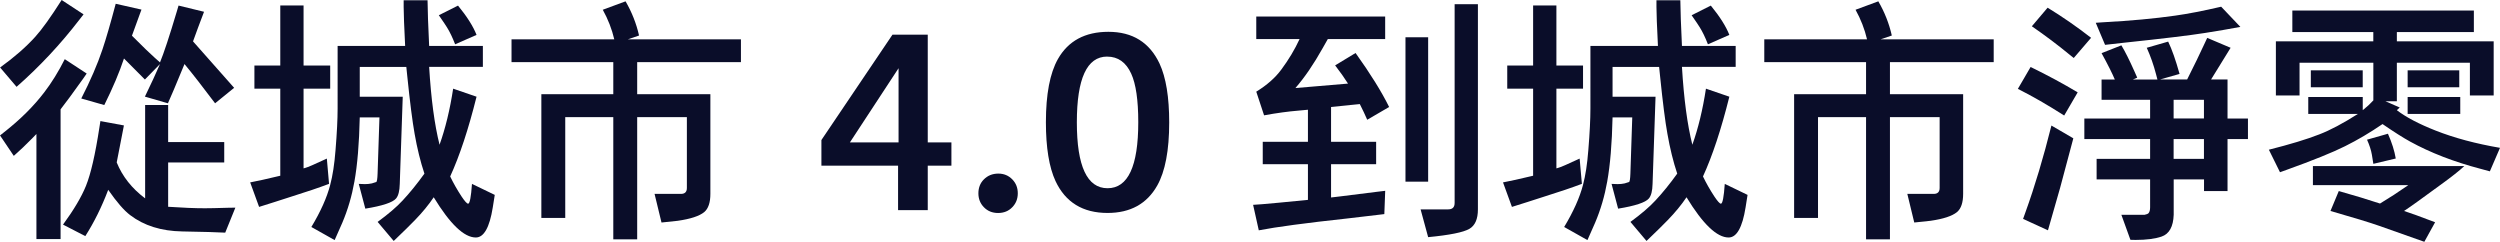 <?xml version="1.0" encoding="UTF-8"?>
<svg id="_圖層_2" data-name="圖層 2" xmlns="http://www.w3.org/2000/svg" viewBox="0 0 656.13 63.47">
  <defs>
    <style>
      .cls-1 {
        fill: #0a0d29;
      }
    </style>
  </defs>
  <path class="cls-1" d="M0,35.55l1.11-.88c4.22-3.31,7.72-6.79,10.5-10.43,1.93-2.51,3.73-5.42,5.39-8.71l5.75,3.77-.94,1.36c-2.64,3.7-4.61,6.38-5.91,8.03v34.06h-6.34v-27.59c-.43.45-.76.79-.97,1.01-1.69,1.73-3.35,3.31-4.97,4.74l-3.61-5.36ZM.03,17.71c3.7-2.66,6.78-5.35,9.23-8.06,1.75-1.93,4.06-5.15,6.92-9.65l5.75,3.77-1.07,1.37c-5,6.5-10.51,12.38-16.51,17.65L.03,17.71ZM38.09,52.06v-24.5h6.04v9.72h14.72v5.36h-14.72v11.63c3.83.26,7.05.39,9.65.39,1.13,0,3.14-.04,6.04-.13l1.95-.03-2.66,6.56c-1.93-.11-5.69-.22-11.28-.32-5.5-.09-10.06-1.52-13.68-4.29-1.6-1.21-3.52-3.42-5.75-6.63-1.69,4.46-3.69,8.51-6.01,12.15l-5.85-3.02c2.84-3.88,4.84-7.26,6.01-10.14,1.28-3.16,2.46-8.29,3.54-15.37l.26-1.66,6.17,1.14-.36,1.85c-.56,2.99-1.07,5.61-1.53,7.86,1.49,3.68,3.98,6.82,7.44,9.42ZM41.99,16.38c.97-2.32,2.45-6.78,4.42-13.39l.45-1.53,6.69,1.63c-1.13,2.95-2.09,5.54-2.89,7.77,3.79,4.25,7.39,8.31,10.79,12.19l-5,4.06c-3.21-4.27-5.88-7.7-8.03-10.3-2.23,5.42-3.68,8.85-4.35,10.3l-6.04-1.75c.41-.89,1.15-2.44,2.21-4.65.39-.82.97-2.12,1.75-3.9l-3.96,4.06c-.84-.85-2.68-2.69-5.49-5.52-1.21,3.66-2.94,7.73-5.17,12.22l-6.04-1.72c2.38-4.64,4.24-8.93,5.56-12.87.93-2.75,2.09-6.75,3.48-11.99l6.76,1.53c-.3.82-.53,1.44-.68,1.85-.82,2.23-1.43,3.9-1.82,5,3.01,3.01,4.98,4.92,5.91,5.72.61.52,1.09.95,1.46,1.3Z"/>
  <path class="cls-1" d="M79.68,44.19c.15-.04.3-.09.45-.13.61-.15,2.49-.96,5.65-2.44l.58,6.63c-2.69,1.02-6.01,2.14-9.98,3.38l-4.35,1.4c-1.88.58-3.23,1.01-4.03,1.27l-2.34-6.43c1.75-.32,4.39-.91,7.9-1.75v-22.85h-6.79v-6.08h6.79V1.43h6.11v15.76h6.99v6.08h-6.99v20.93ZM88.62,12.06h17.71c-.26-5.18-.39-8.59-.39-10.24V.07h6.27c.02,2.6.16,6.6.42,11.99h14.1v5.49h-14.1c.5,8.38,1.41,15.2,2.73,20.44,1.54-4.31,2.73-9.22,3.57-14.72l6.14,2.11c-2.14,8.58-4.45,15.55-6.92,20.93.84,1.75,1.84,3.51,2.99,5.26.84,1.26,1.42,1.89,1.72,1.89.43,0,.77-1.73,1.01-5.2l5.98,2.89c-.15.89-.32,1.98-.52,3.28-.84,5.26-2.33,7.9-4.45,7.9-3.08,0-6.76-3.52-11.05-10.56-1.32,1.97-2.97,3.98-4.94,6.01-1.1,1.15-2.96,2.97-5.56,5.46l-4.22-5c2.84-2.08,5.03-3.95,6.56-5.62,1.86-1.99,3.77-4.34,5.72-7.05-1.04-3.12-1.9-6.6-2.57-10.43-.58-3.23-1.22-8.24-1.92-15.05l-.26-2.53h-12.22v7.83h11.28l-.78,22.88c-.04,1.84-.37,3.12-.98,3.83-.89,1.04-3.57,1.93-8.06,2.66l-1.72-6.5c.71.04,1.26.06,1.62.06.63,0,1.23-.06,1.82-.19.43-.11.81-.23,1.14-.36.2-.09.31-.82.36-2.21l.49-14.75h-5.17c-.15,6.87-.62,12.48-1.4,16.83-.67,3.79-1.73,7.4-3.18,10.82-.17.43-.84,1.95-2.01,4.55l-6.11-3.44c2.43-4.03,4.07-7.7,4.94-11.02.65-2.45,1.12-5.49,1.4-9.13.37-4.51.55-8.15.55-10.92V12.06ZM120.2,1.46c2.36,2.88,3.99,5.45,4.87,7.7l-5.62,2.47c-.69-1.8-1.41-3.28-2.14-4.45-.24-.41-.95-1.47-2.14-3.18l5.04-2.53Z"/>
  <path class="cls-1" d="M167.23,30.74v32.07h-6.27V30.74h-12.61v26.45h-6.27V24.73h18.88v-8.42h-26.71v-5.98h26.97c-.63-2.69-1.64-5.28-3.02-7.77l5.98-2.21c1.65,2.84,2.83,5.83,3.54,8.97l-2.96,1.01h29.7v5.98h-27.23v8.42h19.21v26.16c0,2.27-.54,3.87-1.62,4.78-1.28,1.04-3.6,1.8-6.95,2.28-.67.09-2.09.24-4.26.45l-1.82-7.51h6.92c1.04,0,1.56-.52,1.56-1.56v-18.59h-13.03Z"/>
  <path class="cls-1" d="M235.7,55.15v-11.67h-20.12v-6.73l18.65-27.65h9.26v28.27h6.21v6.11h-6.21v11.67h-7.8ZM235.83,37.37v-19.47l-12.77,19.47h12.77Z"/>
  <path class="cls-1" d="M262.02,45.56c1.45,0,2.68.51,3.67,1.53.95.98,1.43,2.19,1.43,3.64s-.48,2.66-1.43,3.64c-.97,1.02-2.22,1.53-3.74,1.53s-2.76-.51-3.74-1.53c-.95-.98-1.43-2.19-1.43-3.64s.48-2.69,1.43-3.64c1.02-1.02,2.29-1.53,3.8-1.53Z"/>
  <path class="cls-1" d="M290.91,8.35c6.33,0,10.8,2.78,13.42,8.35,1.69,3.64,2.53,8.79,2.53,15.44,0,7.32-1.05,12.85-3.15,16.57-2.71,4.79-7.05,7.18-13.03,7.18-6.48,0-11.03-2.78-13.65-8.35-1.69-3.64-2.53-8.8-2.53-15.47,0-7.32,1.05-12.85,3.15-16.57,2.71-4.77,7.13-7.15,13.26-7.15ZM290.58,14.85c-5.31,0-7.96,5.75-7.96,17.26s2.69,17.29,8.06,17.29,8.06-5.77,8.06-17.32c0-5.81-.62-10.05-1.85-12.74-1.36-2.99-3.47-4.48-6.3-4.48Z"/>
  <path class="cls-1" d="M349.34,37.21h11.83v5.88h-11.83v8.74l2.44-.29c2.6-.3,5.8-.7,9.59-1.2l2.18-.26-.23,6.11-1.92.23c-3.47.41-6.04.71-7.73.91-10.94,1.19-18.71,2.23-23.3,3.12l-1.49-6.69,2.31-.16,4.35-.39c3.86-.35,6.43-.6,7.73-.75v-9.36h-11.86v-5.88h11.86v-8.42c-.78.06-1.59.14-2.44.23-2.73.22-5.75.63-9.07,1.24l-2.05-6.21c2.79-1.71,4.98-3.64,6.56-5.78,1.95-2.62,3.55-5.3,4.81-8.03h-11.37v-5.91h33.83v5.91h-15.05c-.45.8-.91,1.6-1.36,2.4-2.34,4.18-4.72,7.67-7.15,10.46l13.81-1.17c-.93-1.47-2.06-3.06-3.38-4.78l5.36-3.25c3.9,5.44,6.83,10.16,8.81,14.17l-5.75,3.35c-.54-1.26-1.19-2.63-1.95-4.13l-7.54.78v9.13ZM368.87,47.67V9.78h5.95v37.89h-5.95ZM372.83,54.95h7.25c1.13,0,1.69-.56,1.69-1.69V1.11h6.11v53.85c0,2.53-.75,4.24-2.24,5.1-1.56.91-5.17,1.64-10.82,2.18l-1.98-7.28Z"/>
  <path class="cls-1" d="M408.48,44.19c.15-.04.3-.09.45-.13.61-.15,2.49-.96,5.65-2.44l.59,6.63c-2.69,1.02-6.01,2.14-9.98,3.38l-4.35,1.4c-1.88.58-3.23,1.01-4.03,1.27l-2.34-6.43c1.75-.32,4.39-.91,7.9-1.75v-22.85h-6.79v-6.08h6.79V1.43h6.11v15.76h6.99v6.08h-6.99v20.93ZM417.42,12.06h17.71c-.26-5.18-.39-8.59-.39-10.24V.07h6.27c.02,2.6.16,6.6.42,11.99h14.1v5.49h-14.1c.5,8.38,1.41,15.2,2.73,20.44,1.54-4.31,2.73-9.22,3.57-14.72l6.14,2.11c-2.14,8.58-4.45,15.55-6.92,20.93.84,1.75,1.84,3.51,2.99,5.26.84,1.26,1.42,1.89,1.72,1.89.43,0,.77-1.73,1.01-5.2l5.98,2.89c-.15.89-.32,1.98-.52,3.28-.84,5.26-2.33,7.9-4.45,7.9-3.08,0-6.76-3.52-11.05-10.56-1.32,1.97-2.97,3.98-4.94,6.01-1.1,1.15-2.96,2.97-5.56,5.46l-4.22-5c2.84-2.08,5.03-3.95,6.56-5.62,1.86-1.99,3.77-4.34,5.72-7.05-1.04-3.12-1.9-6.6-2.57-10.43-.59-3.23-1.22-8.24-1.92-15.05l-.26-2.53h-12.22v7.83h11.28l-.78,22.88c-.04,1.84-.37,3.12-.98,3.83-.89,1.04-3.57,1.93-8.06,2.66l-1.72-6.5c.71.04,1.26.06,1.62.06.63,0,1.23-.06,1.82-.19.43-.11.81-.23,1.14-.36.2-.09.31-.82.36-2.21l.49-14.75h-5.17c-.15,6.87-.62,12.48-1.4,16.83-.67,3.79-1.73,7.4-3.18,10.82-.17.43-.84,1.95-2.01,4.55l-6.11-3.44c2.43-4.03,4.07-7.7,4.94-11.02.65-2.45,1.12-5.49,1.4-9.13.37-4.51.55-8.15.55-10.92V12.06ZM449,1.46c2.36,2.88,3.99,5.45,4.87,7.7l-5.62,2.47c-.69-1.8-1.41-3.28-2.14-4.45-.24-.41-.95-1.47-2.14-3.18l5.04-2.53Z"/>
  <path class="cls-1" d="M496.02,30.74v32.07h-6.27V30.74h-12.61v26.45h-6.27V24.73h18.88v-8.42h-26.71v-5.98h26.97c-.63-2.69-1.64-5.28-3.02-7.77l5.98-2.21c1.65,2.84,2.83,5.83,3.54,8.97l-2.96,1.01h29.7v5.98h-27.23v8.42h19.21v26.16c0,2.27-.54,3.87-1.62,4.78-1.28,1.04-3.6,1.8-6.95,2.28-.67.09-2.09.24-4.26.45l-1.82-7.51h6.92c1.04,0,1.56-.52,1.56-1.56v-18.59h-13.03Z"/>
  <path class="cls-1" d="M529.59,23.33l3.35-5.75c4.48,2.19,8.6,4.41,12.35,6.66l-3.54,6.08c-4.33-2.77-8.38-5.1-12.15-6.99ZM530.96,57.45l.65-1.82c2.43-6.72,4.69-14.28,6.79-22.68l5.75,3.35c-.67,2.43-1.83,6.77-3.48,13.03-.26.98-1.32,4.68-3.18,11.11l-6.53-2.99ZM533.27,6.89l4.13-4.87c3.9,2.38,7.7,5.02,11.41,7.9l-4.55,5.3-1.14-.91c-2.97-2.45-6.25-4.92-9.85-7.41ZM566.22,20.86c-.09-.41-.21-.87-.36-1.37-.63-2.43-1.44-4.74-2.44-6.95l5.62-1.62c1,2.06,1.99,4.89,2.99,8.48l-5.13,1.46h7.12c1.8-3.57,3.35-6.77,4.65-9.59l.62-1.33,6.14,2.6c-1.39,2.23-3.1,5-5.13,8.32h4.32v10.24h5.36v5.39h-5.36v13.65h-6.17v-3.06h-7.96v9.29c-.11,3.12-1.17,5.03-3.18,5.72-1.71.58-3.99.88-6.82.88-.3,0-.76-.01-1.36-.03l-2.37-6.56h6.08c.52-.11.87-.25,1.04-.42.28-.32.42-.83.42-1.53v-7.34h-14.04v-5.39h14.04v-5.2h-17.26v-5.39h17.26v-4.91h-12.74v-5.33h3.48c-.65-1.56-1.81-3.87-3.48-6.92l5.2-2.05c.97,1.6,2.11,3.87,3.41,6.79l.75,1.69-1.14.49h6.47ZM550.03,5.98l1.85-.13c7.3-.39,13.64-.98,19.01-1.75,3.31-.46,7.33-1.24,12.06-2.34l5.04,5.3c-2.99.56-6.09,1.09-9.29,1.59-3.96.63-10.95,1.47-20.96,2.53-.61.06-2.36.26-5.26.59l-2.44-5.78ZM570.47,31.1h7.96v-4.91h-7.96v4.91ZM570.47,41.69h7.96v-5.2h-7.96v5.2Z"/>
  <path class="cls-1" d="M620.1,28.92c.13-.13.24-.22.32-.26.82-.65,1.65-1.42,2.47-2.31v-9.88h-19.37v8.58h-6.21v-14.2h25.57v-2.44h-21.25V2.76h47.64v5.65h-20.21v2.44h25.41v14.2h-6.24v-8.58h-19.17v10.11h-2.99l3.74,1.63-.75.71c2.36,1.82,5.76,3.61,10.2,5.36,4.9,1.93,10.52,3.43,16.87,4.52l-2.66,6.17c-.72-.22-1.55-.44-2.5-.68-6.93-1.82-13.09-4.2-18.46-7.15-1.78-.98-4.18-2.5-7.21-4.58-3.25,2.23-6.53,4.17-9.85,5.82-3.18,1.6-8.33,3.68-15.44,6.24l-1.62.58-2.92-5.91c5.59-1.41,10.01-2.75,13.26-4.03,2.82-1.08,6.19-2.87,10.11-5.36h-13.03v-4.45h14.3v3.48ZM606.48,18.46h13.62v4.45h-13.62v-4.45ZM607.03,43.58h39.74c-1.23,1.17-3.35,2.84-6.34,5-4.92,3.62-8.08,5.88-9.49,6.79,1.58.5,4.3,1.48,8.16,2.96l-2.83,5.13c-1.91-.65-5.83-2.04-11.76-4.16-2.47-.87-6.76-2.18-12.87-3.93l2.18-5.23c4.07,1.15,7.68,2.24,10.82,3.28,2.38-1.43,4.86-3.04,7.44-4.84h-25.05v-5ZM621.23,36.66l5.49-1.56c1.04,2.34,1.72,4.51,2.05,6.5l-5.88,1.4c-.09-.61-.22-1.41-.39-2.41-.2-1.17-.62-2.48-1.27-3.93ZM631.89,18.46h13.55v4.45h-13.55v-4.45ZM631.89,29.9v-4.45h13.81v4.45h-13.81Z"/>
</svg>